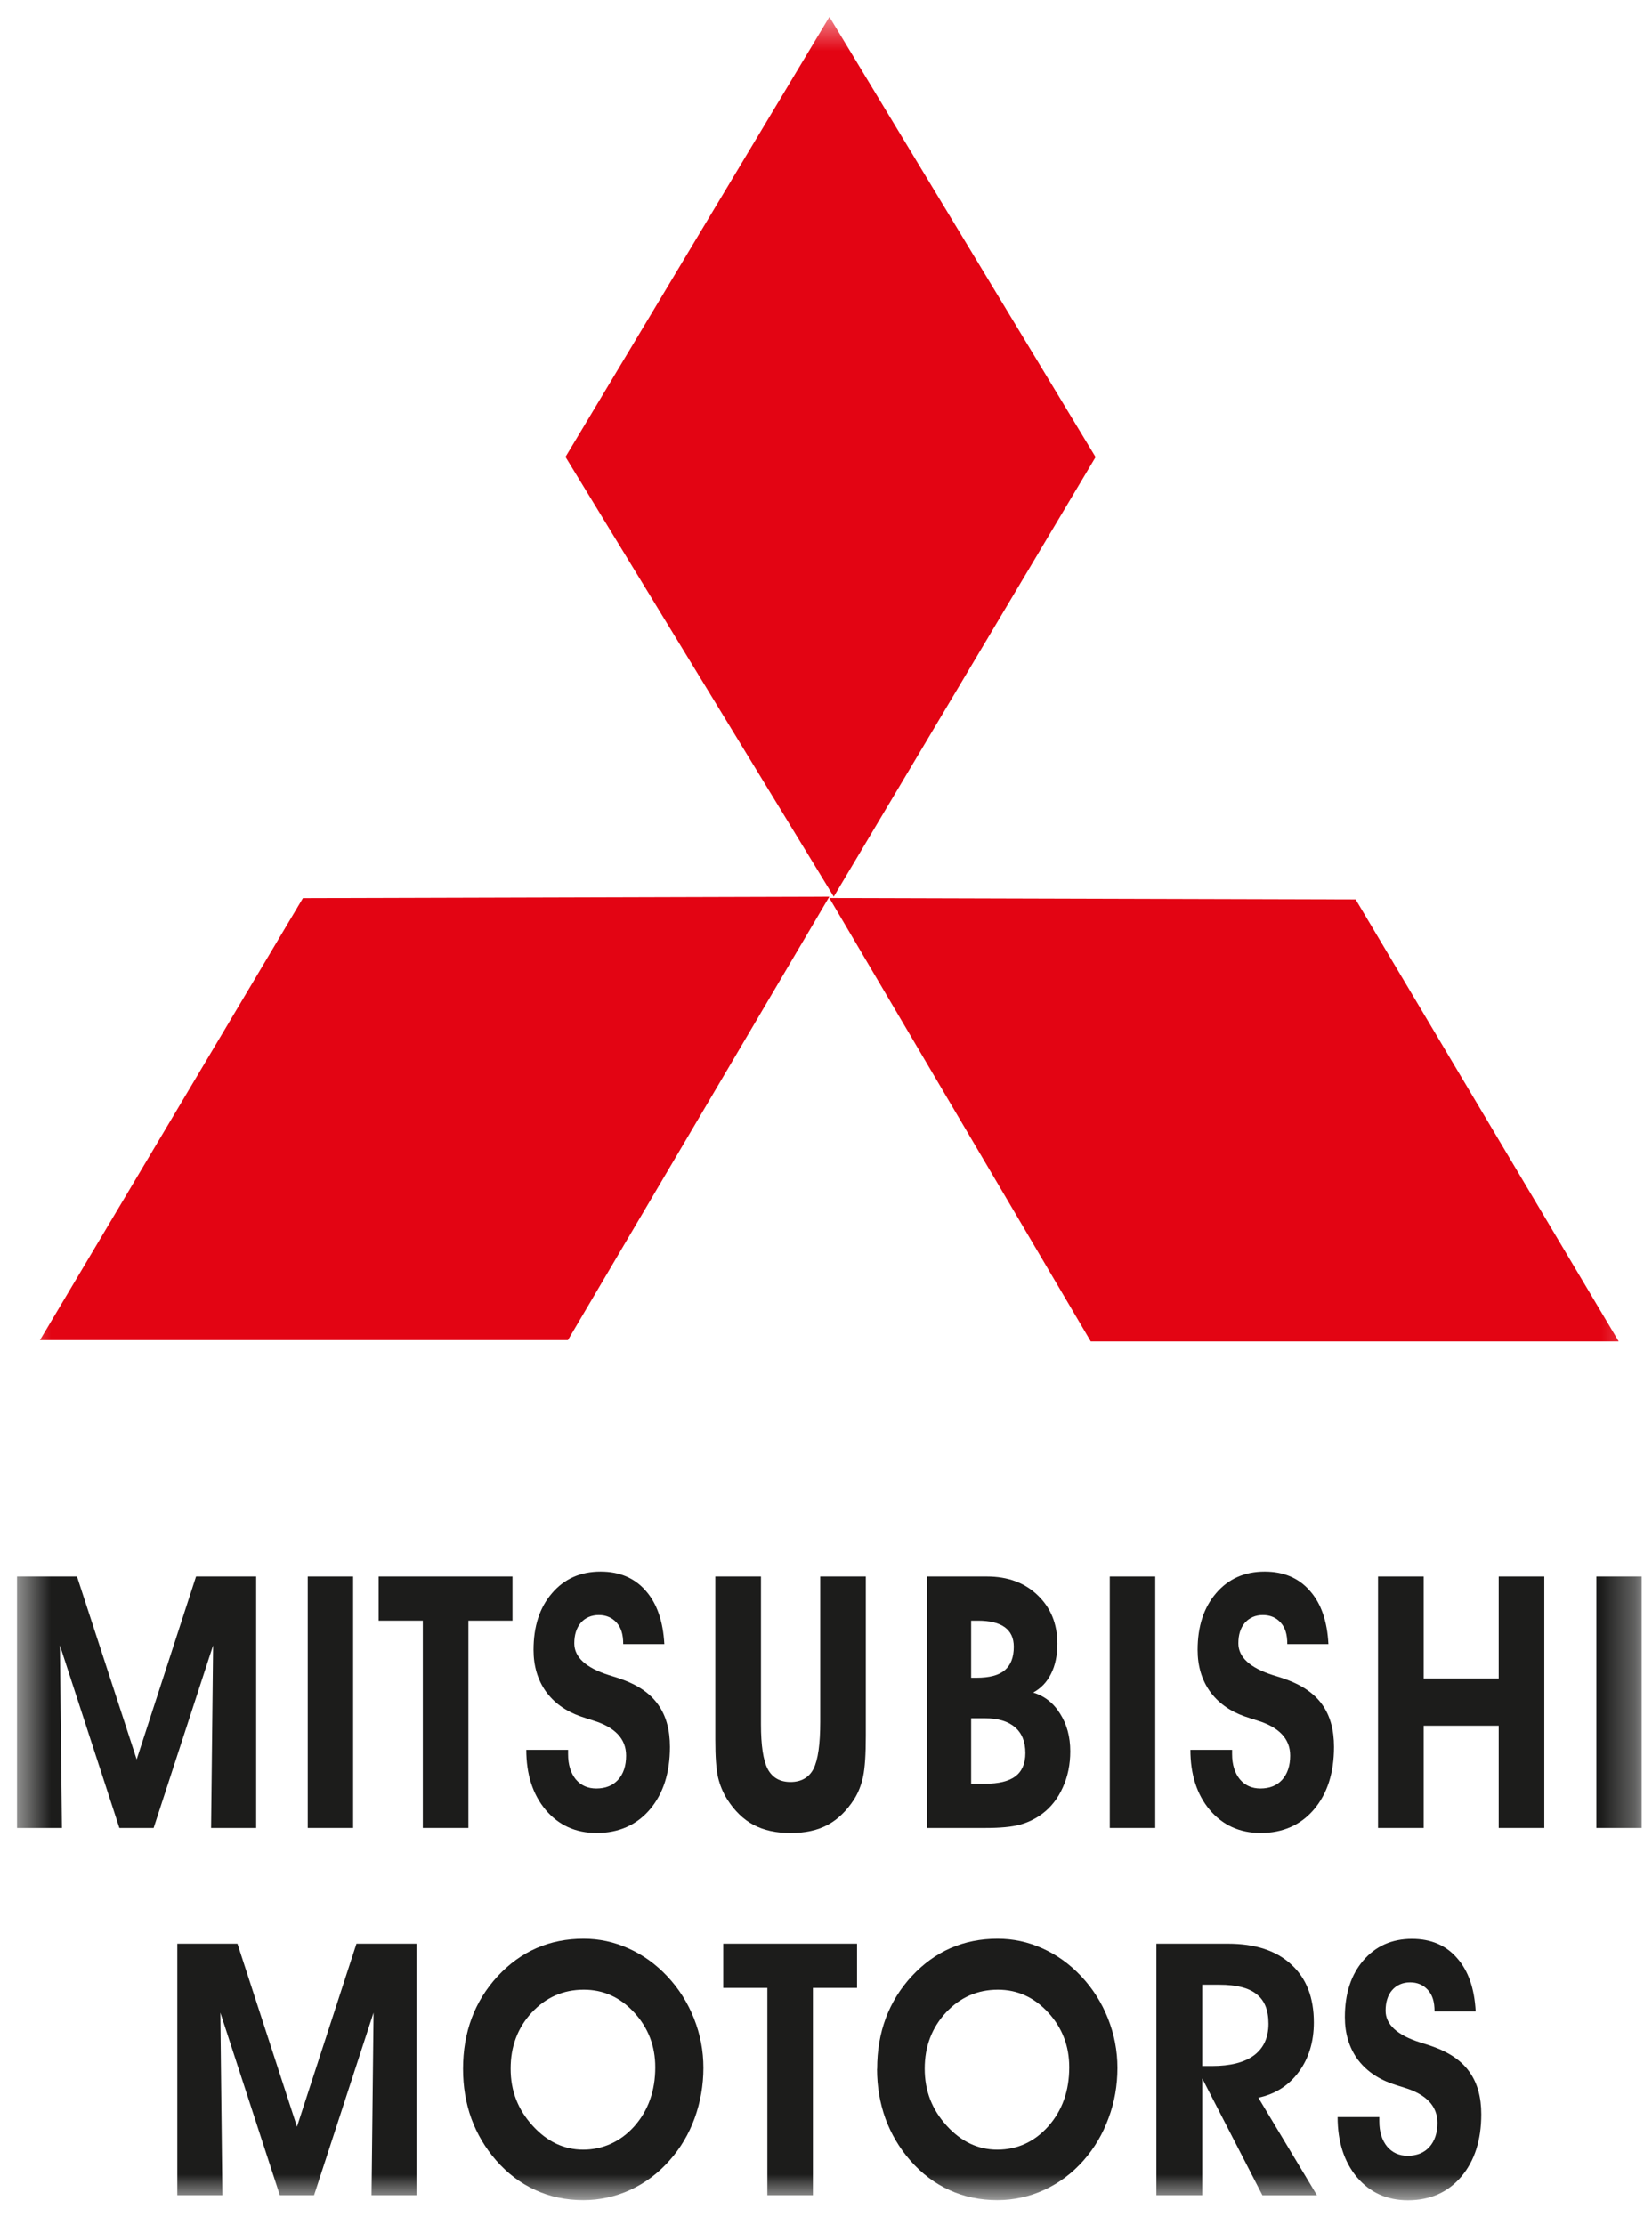 <svg width="49" height="66" viewBox="0 0 49 66" fill="none" xmlns="http://www.w3.org/2000/svg">
<g clip-path="url(#clip0_8883_328)">
<mask id="mask0_8883_328" style="mask-type:luminance" maskUnits="userSpaceOnUse" x="0" y="0" width="49" height="66">
<path d="M48.694 0.5H0.5V65.26H48.694V0.5Z" fill="white"/>
</mask>
<g mask="url(#mask0_8883_328)">
<path fill-rule="evenodd" clip-rule="evenodd" d="M32.353 39.787H48.013L40.21 26.678L24.599 26.635L32.353 39.787Z" fill="#E30413"/>
<path fill-rule="evenodd" clip-rule="evenodd" d="M16.845 39.748H1.185L8.985 26.639L24.599 26.596L16.845 39.748Z" fill="#E30413"/>
<path fill-rule="evenodd" clip-rule="evenodd" d="M16.773 13.552L24.601 0.5L32.496 13.557L24.73 26.595L16.773 13.552Z" fill="#E30413"/>
<path fill-rule="evenodd" clip-rule="evenodd" d="M47.349 46.758H48.694V54.217H47.349V46.758Z" fill="#1C1C1B"/>
<path fill-rule="evenodd" clip-rule="evenodd" d="M42.228 51.185V54.217H40.874V46.758H42.228V49.782H44.453V46.758H45.805V54.217H44.453V51.185H42.228Z" fill="#1C1C1B"/>
<path fill-rule="evenodd" clip-rule="evenodd" d="M35.308 51.899H36.545V52.028C36.545 52.334 36.622 52.584 36.774 52.773C36.928 52.956 37.132 53.047 37.384 53.047C37.656 53.047 37.873 52.962 38.031 52.787C38.188 52.609 38.268 52.372 38.268 52.071C38.268 51.578 37.945 51.232 37.298 51.032C37.132 50.98 37.006 50.94 36.917 50.908C36.473 50.751 36.129 50.502 35.883 50.161C35.643 49.818 35.522 49.408 35.522 48.935C35.522 48.24 35.706 47.678 36.069 47.255C36.433 46.828 36.914 46.613 37.513 46.613C38.074 46.613 38.52 46.802 38.85 47.18C39.185 47.555 39.368 48.085 39.402 48.764H38.182C38.182 48.463 38.117 48.271 37.982 48.122C37.85 47.976 37.676 47.902 37.458 47.902C37.24 47.902 37.06 47.979 36.925 48.131C36.794 48.283 36.731 48.486 36.731 48.741C36.731 49.15 37.072 49.465 37.753 49.683C37.933 49.737 38.074 49.783 38.171 49.82C38.646 49.995 38.999 50.244 39.225 50.568C39.454 50.894 39.568 51.306 39.568 51.813C39.568 52.581 39.371 53.199 38.973 53.669C38.575 54.133 38.048 54.365 37.392 54.365C36.774 54.365 36.27 54.138 35.883 53.683C35.499 53.225 35.308 52.629 35.308 51.894V51.899Z" fill="#1C1C1B"/>
<path fill-rule="evenodd" clip-rule="evenodd" d="M32.917 46.758H34.266V54.217H32.917V46.758Z" fill="#1C1C1B"/>
<path fill-rule="evenodd" clip-rule="evenodd" d="M27.499 54.217V46.758H29.271C29.893 46.758 30.397 46.944 30.78 47.316C31.167 47.686 31.362 48.164 31.362 48.751C31.362 49.1 31.299 49.398 31.176 49.641C31.055 49.888 30.878 50.074 30.646 50.2C30.981 50.303 31.25 50.512 31.445 50.83C31.645 51.145 31.745 51.514 31.745 51.941C31.745 52.33 31.674 52.688 31.525 53.012C31.382 53.335 31.178 53.599 30.915 53.796C30.715 53.945 30.494 54.054 30.248 54.12C30.007 54.186 29.667 54.217 29.229 54.217H27.496H27.499ZM28.805 52.906H29.214C29.624 52.906 29.924 52.831 30.119 52.685C30.314 52.536 30.414 52.304 30.414 51.995C30.414 51.66 30.311 51.405 30.105 51.23C29.901 51.053 29.604 50.964 29.214 50.964H28.805V52.906ZM28.805 49.762H28.962C29.343 49.762 29.624 49.69 29.798 49.541C29.979 49.392 30.07 49.16 30.07 48.842C30.07 48.587 29.982 48.396 29.804 48.264C29.627 48.135 29.36 48.069 29.008 48.069H28.805V49.762Z" fill="#1C1C1B"/>
<path fill-rule="evenodd" clip-rule="evenodd" d="M21.214 46.758H22.571V51.142C22.571 51.769 22.637 52.21 22.772 52.47C22.909 52.725 23.132 52.854 23.447 52.854C23.762 52.854 23.994 52.725 24.129 52.465C24.263 52.201 24.329 51.734 24.329 51.062V46.758H25.681V51.491C25.681 52.029 25.655 52.43 25.601 52.691C25.546 52.949 25.457 53.172 25.334 53.367C25.111 53.713 24.85 53.965 24.55 54.125C24.252 54.286 23.886 54.366 23.45 54.366C23.015 54.366 22.654 54.286 22.351 54.125C22.05 53.965 21.789 53.713 21.569 53.367C21.446 53.172 21.354 52.954 21.297 52.711C21.242 52.468 21.217 52.095 21.217 51.594V46.758H21.214Z" fill="#1C1C1B"/>
<path fill-rule="evenodd" clip-rule="evenodd" d="M15.61 51.899H16.85V52.028C16.85 52.334 16.925 52.584 17.076 52.773C17.231 52.956 17.434 53.047 17.686 53.047C17.958 53.047 18.176 52.962 18.334 52.787C18.494 52.609 18.571 52.372 18.571 52.071C18.571 51.578 18.248 51.232 17.6 51.032C17.434 50.98 17.308 50.94 17.22 50.908C16.776 50.751 16.429 50.502 16.186 50.161C15.945 49.818 15.825 49.408 15.825 48.935C15.825 48.24 16.006 47.678 16.372 47.255C16.736 46.828 17.217 46.613 17.815 46.613C18.376 46.613 18.823 46.802 19.152 47.18C19.485 47.555 19.668 48.085 19.705 48.764H18.485C18.485 48.463 18.419 48.271 18.285 48.122C18.15 47.976 17.976 47.902 17.761 47.902C17.546 47.902 17.36 47.979 17.228 48.131C17.099 48.283 17.034 48.486 17.034 48.741C17.034 49.15 17.374 49.465 18.059 49.683C18.239 49.737 18.379 49.783 18.477 49.82C18.952 49.995 19.304 50.244 19.527 50.568C19.757 50.894 19.871 51.306 19.871 51.813C19.871 52.581 19.674 53.199 19.276 53.669C18.878 54.133 18.351 54.365 17.695 54.365C17.076 54.365 16.573 54.138 16.186 53.683C15.802 53.225 15.61 52.629 15.61 51.894V51.899Z" fill="#1C1C1B"/>
<path fill-rule="evenodd" clip-rule="evenodd" d="M15.201 46.758V48.069H13.893V54.217H12.541V48.069H11.232V46.758H15.201Z" fill="#1C1C1B"/>
<path fill-rule="evenodd" clip-rule="evenodd" d="M9.128 46.758H10.474V54.217H9.128V46.758Z" fill="#1C1C1B"/>
<path fill-rule="evenodd" clip-rule="evenodd" d="M1.837 54.217H0.5V46.758H2.284L4.054 52.184L5.815 46.758H7.598V54.217H6.261L6.321 48.802L4.557 54.217H3.541L1.777 48.802L1.837 54.217Z" fill="#1C1C1B"/>
<path fill-rule="evenodd" clip-rule="evenodd" d="M39.675 62.792H40.912V62.921C40.912 63.227 40.989 63.476 41.141 63.665C41.295 63.848 41.499 63.94 41.751 63.94C42.023 63.94 42.24 63.854 42.398 63.679C42.555 63.502 42.636 63.264 42.636 62.964C42.636 62.471 42.312 62.125 41.665 61.924C41.499 61.873 41.373 61.833 41.284 61.801C40.84 61.644 40.494 61.394 40.25 61.054C40.01 60.71 39.89 60.301 39.89 59.828C39.89 59.132 40.073 58.571 40.437 58.147C40.803 57.721 41.284 57.506 41.88 57.506C42.441 57.506 42.888 57.695 43.217 58.076C43.552 58.451 43.735 58.98 43.77 59.659H42.55C42.55 59.358 42.484 59.167 42.349 59.018C42.215 58.872 42.04 58.797 41.825 58.797C41.611 58.797 41.424 58.875 41.293 59.026C41.164 59.175 41.098 59.381 41.098 59.636C41.098 60.046 41.439 60.361 42.123 60.578C42.303 60.633 42.444 60.678 42.541 60.716C43.016 60.89 43.369 61.14 43.592 61.463C43.821 61.787 43.936 62.202 43.936 62.709C43.936 63.476 43.738 64.095 43.34 64.564C42.942 65.028 42.418 65.26 41.759 65.26C41.141 65.26 40.637 65.034 40.25 64.579C39.867 64.12 39.675 63.525 39.675 62.789V62.792Z" fill="#1C1C1B"/>
<path fill-rule="evenodd" clip-rule="evenodd" d="M35.657 65.11H34.3V57.65H36.419C37.229 57.65 37.856 57.854 38.3 58.266C38.747 58.673 38.97 59.245 38.97 59.984C38.97 60.557 38.821 61.049 38.523 61.453C38.226 61.857 37.825 62.112 37.324 62.218L39.062 65.112H37.444L35.66 61.648V65.112L35.657 65.11ZM35.657 61.278H35.946C36.496 61.278 36.911 61.172 37.195 60.961C37.481 60.746 37.624 60.434 37.624 60.024C37.624 59.615 37.507 59.331 37.272 59.148C37.04 58.959 36.671 58.867 36.164 58.867H35.66V61.281L35.657 61.278Z" fill="#1C1C1B"/>
<path fill-rule="evenodd" clip-rule="evenodd" d="M26.017 61.365C26.017 60.271 26.36 59.355 27.044 58.613C27.735 57.871 28.582 57.502 29.59 57.502C30.051 57.502 30.492 57.596 30.919 57.788C31.348 57.98 31.729 58.255 32.067 58.613C32.413 58.98 32.677 59.398 32.863 59.867C33.049 60.337 33.144 60.824 33.144 61.333C33.144 61.854 33.058 62.353 32.88 62.825C32.708 63.295 32.462 63.713 32.139 64.079C31.803 64.46 31.411 64.752 30.967 64.956C30.526 65.156 30.065 65.256 29.581 65.256C29.072 65.256 28.596 65.159 28.161 64.958C27.726 64.761 27.339 64.469 26.996 64.076C26.675 63.707 26.432 63.295 26.263 62.837C26.097 62.376 26.014 61.883 26.014 61.362L26.017 61.365ZM29.602 59.014C28.992 59.014 28.479 59.24 28.058 59.69C27.64 60.142 27.428 60.695 27.428 61.356C27.428 62.018 27.643 62.565 28.075 63.043C28.508 63.521 29.009 63.759 29.579 63.759C30.177 63.759 30.684 63.527 31.096 63.063C31.509 62.596 31.715 62.012 31.715 61.316C31.715 60.683 31.506 60.142 31.09 59.69C30.675 59.24 30.177 59.014 29.596 59.014H29.602Z" fill="#1C1C1B"/>
<path fill-rule="evenodd" clip-rule="evenodd" d="M25.421 57.65V58.962H24.112V65.11H22.761V58.962H21.452V57.65H25.421Z" fill="#1C1C1B"/>
<path fill-rule="evenodd" clip-rule="evenodd" d="M13.734 61.365C13.734 60.271 14.078 59.355 14.762 58.613C15.452 57.871 16.3 57.502 17.311 57.502C17.769 57.502 18.213 57.596 18.639 57.788C19.069 57.98 19.45 58.255 19.788 58.613C20.134 58.98 20.398 59.398 20.584 59.867C20.77 60.337 20.864 60.824 20.864 61.333C20.864 61.843 20.776 62.353 20.604 62.825C20.432 63.295 20.186 63.713 19.859 64.079C19.524 64.46 19.132 64.752 18.688 64.956C18.247 65.156 17.786 65.256 17.302 65.256C16.79 65.256 16.317 65.159 15.882 64.958C15.447 64.761 15.057 64.469 14.714 64.076C14.393 63.707 14.15 63.295 13.981 62.837C13.815 62.376 13.734 61.883 13.734 61.362V61.365ZM17.317 59.014C16.707 59.014 16.194 59.24 15.773 59.69C15.355 60.142 15.146 60.695 15.146 61.356C15.146 62.018 15.361 62.565 15.793 63.043C16.226 63.521 16.727 63.759 17.299 63.759C17.872 63.759 18.405 63.527 18.817 63.063C19.229 62.596 19.436 62.012 19.436 61.316C19.436 60.683 19.226 60.142 18.811 59.69C18.396 59.24 17.898 59.014 17.317 59.014Z" fill="#1C1C1B"/>
<path fill-rule="evenodd" clip-rule="evenodd" d="M6.596 65.11H5.259V57.65H7.043L8.809 63.077L10.573 57.65H12.357V65.11H11.02L11.08 59.695L9.316 65.11H8.3L6.536 59.695L6.596 65.11Z" fill="#1C1C1B"/>
</g>
</g>
<defs>
<clipPath id="clip0_8883_328">
<rect width="48.392" height="65" fill="white" transform="translate(0.5 0.5)"/>
</clipPath>
</defs>
</svg>

